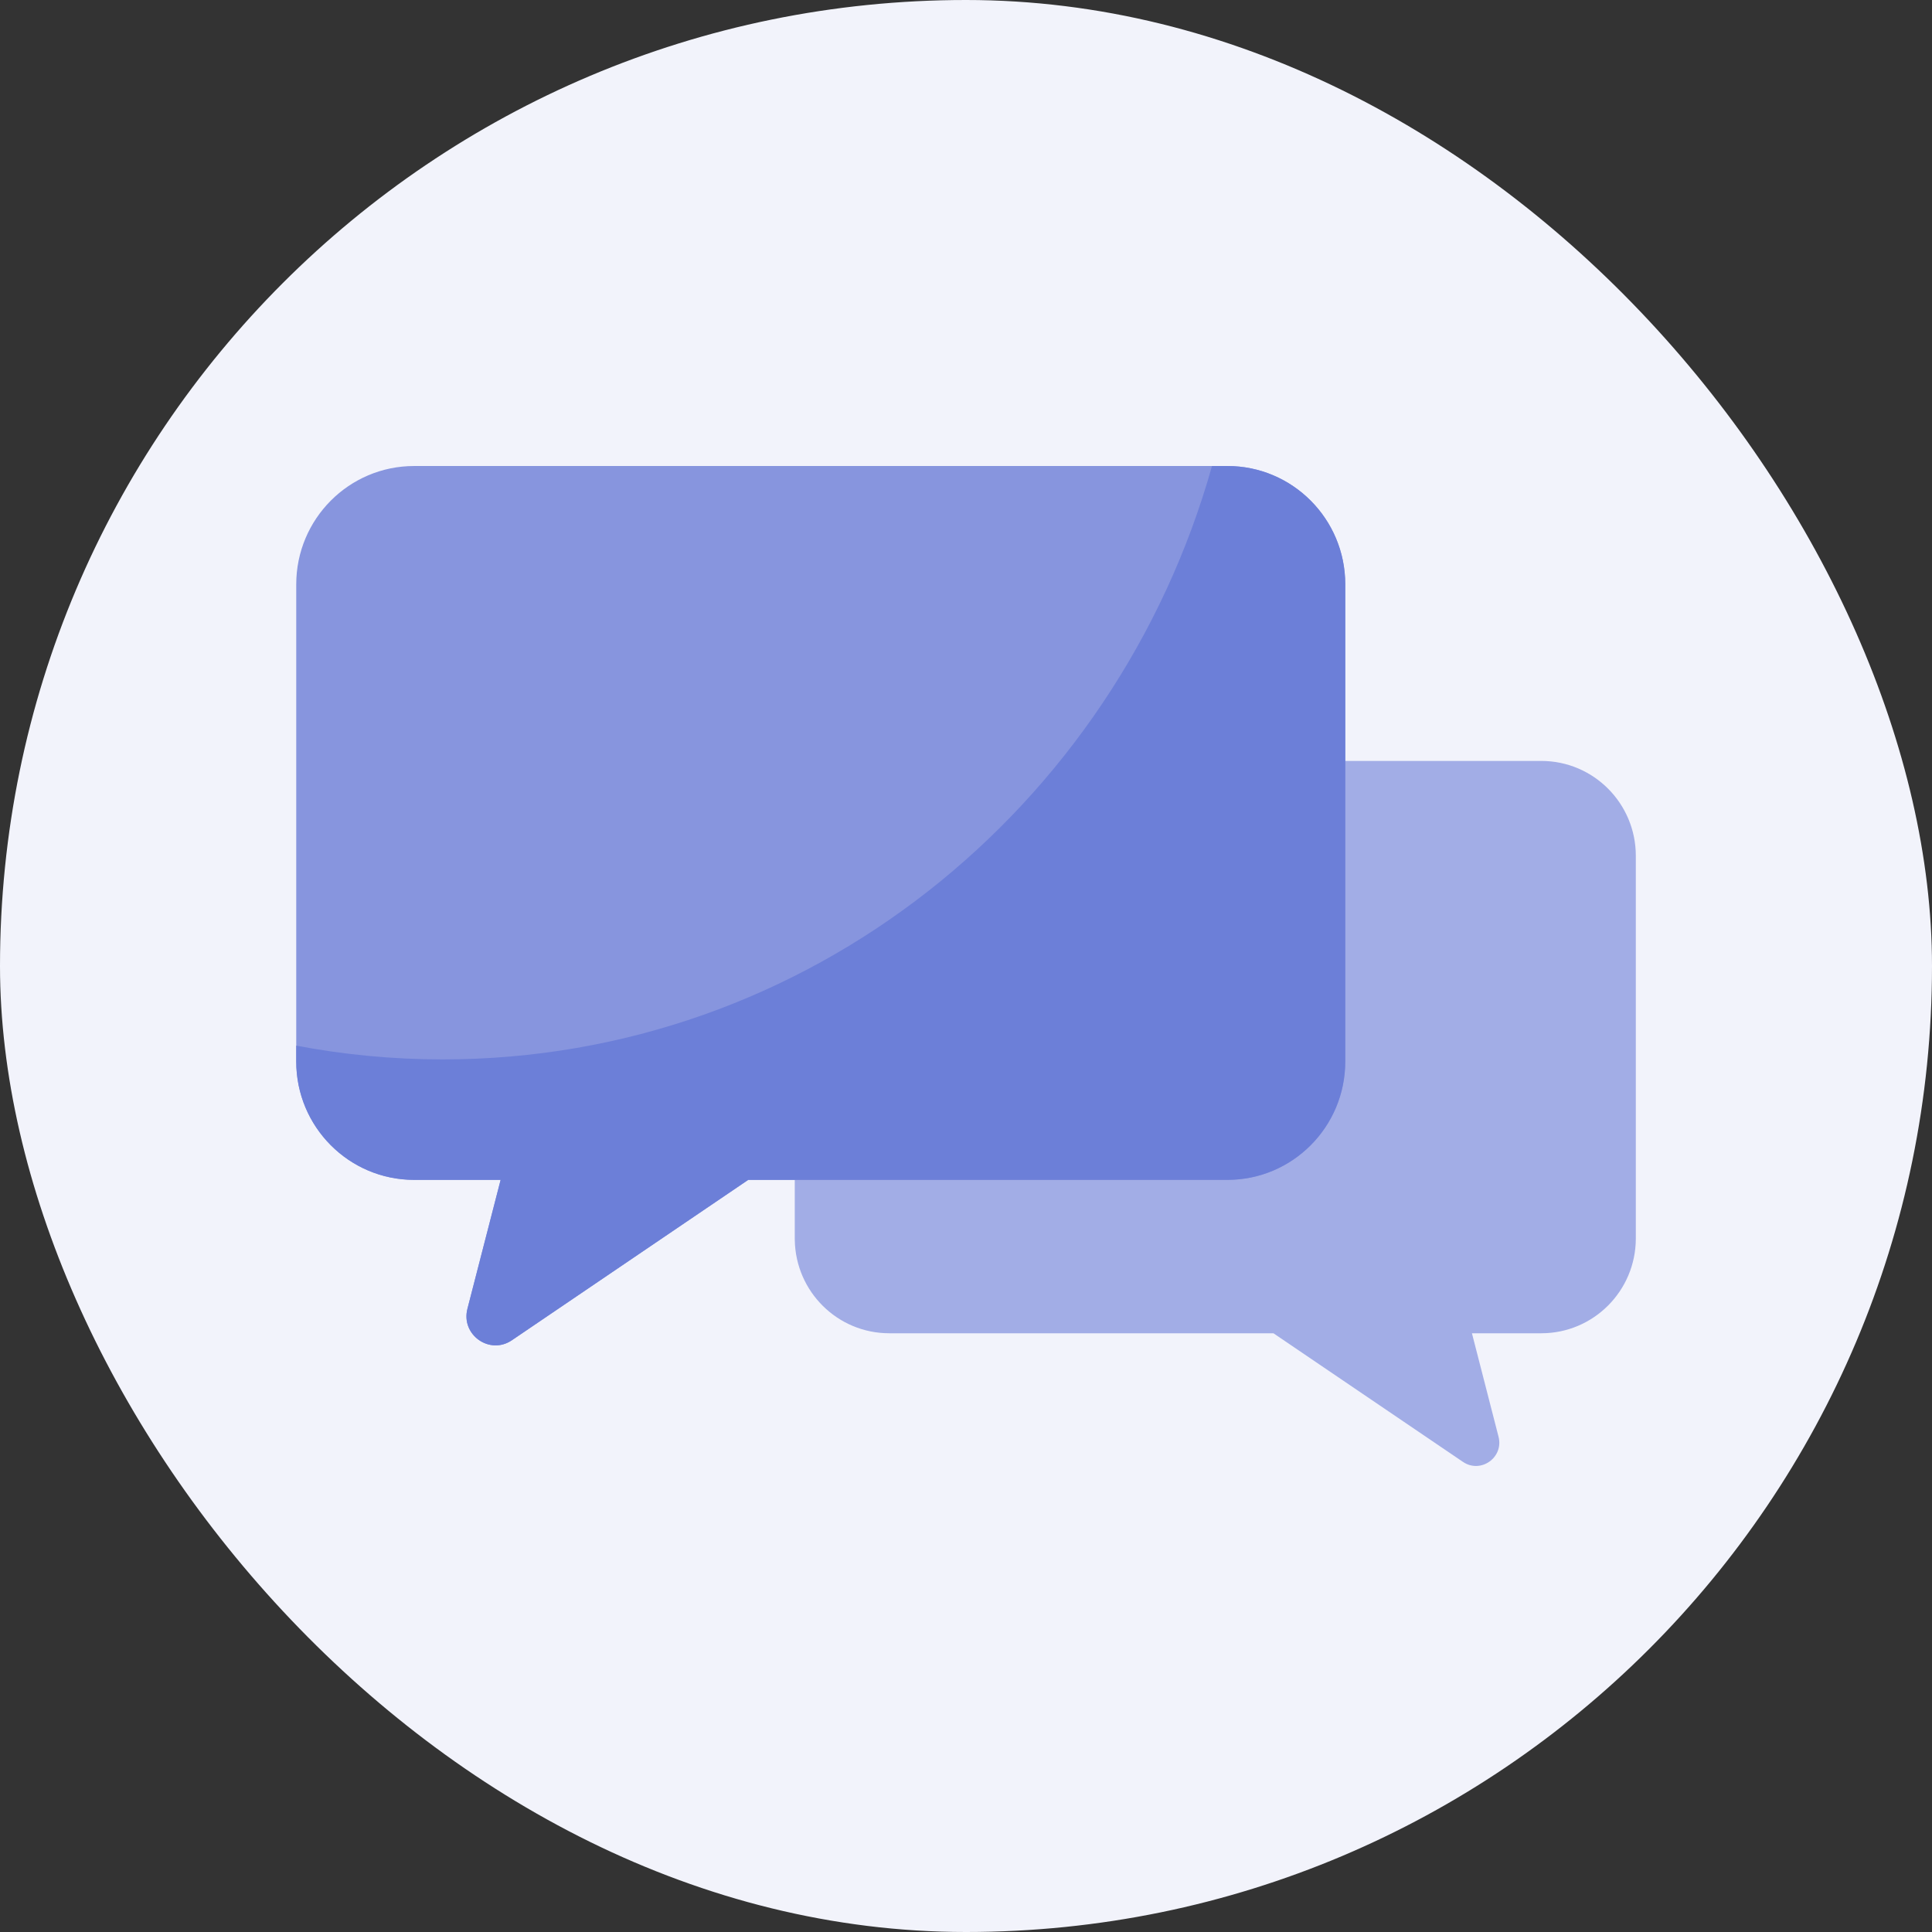 <svg width="63" height="63" viewBox="0 0 63 63" fill="none" xmlns="http://www.w3.org/2000/svg">
<rect x="0" y="0" width="63" height="63" fill="#333333" stroke="none"/>
<rect width="63" height="63" rx="31.5" fill="#F2F3FB"/>
<mask id="mask0_459_5994" style="mask-type:luminance" maskUnits="userSpaceOnUse" x="9" y="9" width="45" height="45">
<path d="M9 9H54V54H9V9Z" fill="white"/>
</mask>
<g mask="url(#mask0_459_5994)">
<path d="M53.342 27.907V40.382C53.342 42.091 51.962 43.476 50.26 43.476H47.998L48.865 46.848C49.041 47.527 48.285 48.063 47.705 47.67L41.525 43.476H28.998C27.313 43.476 25.946 42.121 25.917 40.438C25.916 40.419 25.916 40.401 25.916 40.382V27.907C25.916 26.199 27.295 24.813 28.998 24.813H50.26C51.962 24.813 53.342 26.199 53.342 27.907Z" fill="#A2ADE6"/>
<path d="M40.024 38.474H24.399L16.69 43.705C15.967 44.195 15.024 43.527 15.242 42.679L16.325 38.474H13.504C11.381 38.474 9.66 36.746 9.66 34.615V19.055C9.66 16.924 11.381 15.196 13.504 15.196H40.024C42.146 15.196 43.867 16.924 43.867 19.055V34.615C43.867 36.746 42.146 38.474 40.024 38.474Z" fill="#8795DE"/>
<path d="M40.024 15.196H39.522C36.378 26.372 26.337 34.546 14.434 34.546C12.804 34.546 11.208 34.391 9.66 34.097V34.615C9.66 36.746 11.381 38.474 13.504 38.474H16.325L15.242 42.679C15.024 43.527 15.967 44.195 16.69 43.705L24.399 38.474H40.024C42.146 38.474 43.867 36.746 43.867 34.615V19.055C43.867 16.924 42.146 15.196 40.024 15.196Z" fill="#6C7FD8"/>
</g>
</svg>
